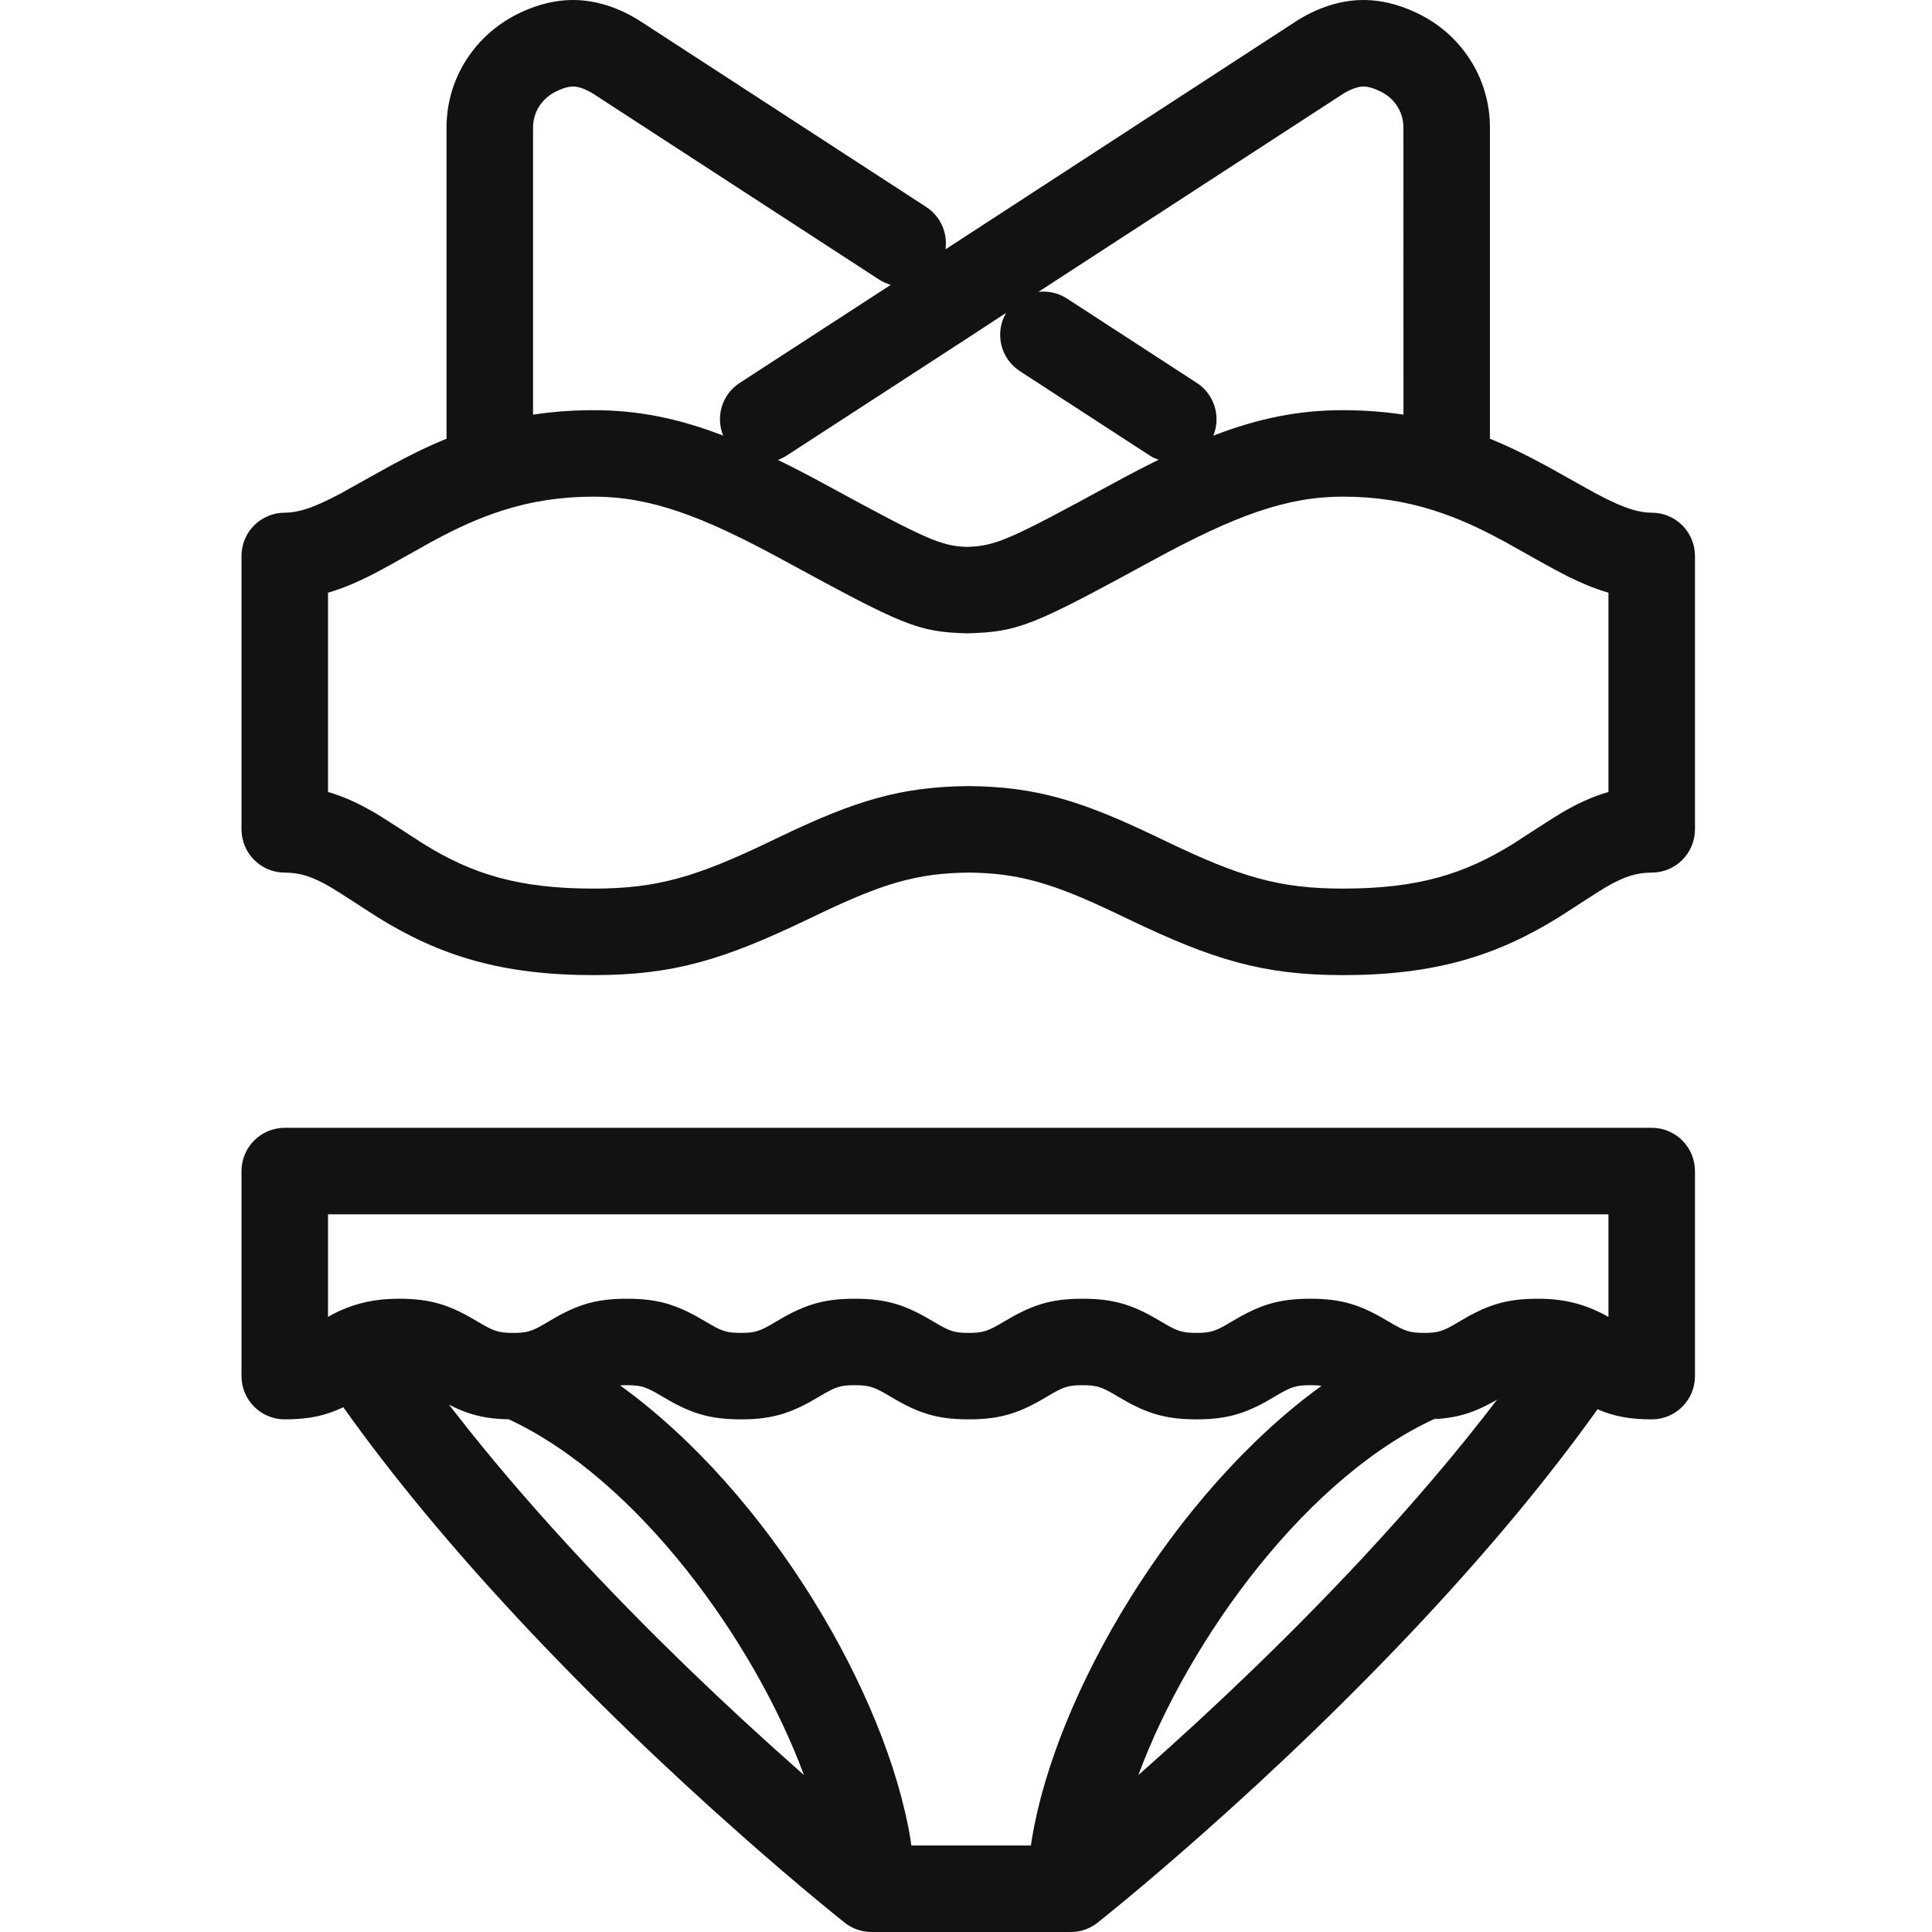 <?xml version="1.0" encoding="UTF-8"?>
<svg width="32px" height="32px" viewBox="0 0 32 32" version="1.1" xmlns="http://www.w3.org/2000/svg" xmlns:xlink="http://www.w3.org/1999/xlink">
    <title>icons/swimsuit/stroje-kapielowe-dwuczesciowe</title>
    <g id="Project" stroke="none" stroke-width="1" fill="none" fill-rule="evenodd">
        <g id="2-9-Menu" transform="translate(-544, -240)">
            <g id="icons/swimsuit/stroje-kapielowe-dwuczesciowe" transform="translate(544, 240)">
                <rect id="Rectangle" x="0" y="0" width="32" height="32"></rect>
                <path d="M22.502,0.002 C22.872,-0.015 23.234,0.086 23.589,0.277 C24.26,0.647 24.678,1.346 24.678,2.11 L24.678,7.267 C24.989,7.393 25.297,7.544 25.639,7.731 C25.685,7.756 25.789,7.814 25.908,7.881 L26.154,8.019 C26.275,8.087 26.381,8.146 26.432,8.173 C26.681,8.306 26.867,8.389 27.032,8.439 C27.152,8.475 27.258,8.492 27.358,8.492 C27.754,8.492 28.074,8.812 28.074,9.208 L28.074,13.736 C28.074,14.132 27.754,14.453 27.358,14.453 C27.102,14.453 26.888,14.523 26.59,14.699 C26.459,14.775 25.928,15.125 25.816,15.194 C24.788,15.832 23.763,16.151 22.241,16.151 C20.921,16.151 20.091,15.896 18.703,15.231 C18.608,15.186 18.608,15.186 18.515,15.141 C17.464,14.639 16.891,14.46 16.044,14.453 C15.184,14.46 14.611,14.639 13.56,15.141 C13.466,15.186 13.466,15.186 13.371,15.231 C11.983,15.896 11.154,16.151 9.833,16.151 C8.311,16.151 7.286,15.832 6.258,15.194 C6.146,15.125 5.615,14.775 5.484,14.699 C5.186,14.523 4.972,14.453 4.716,14.453 C4.321,14.453 4,14.132 4,13.736 L4,9.208 C4,8.812 4.321,8.492 4.716,8.492 C4.816,8.492 4.923,8.475 5.043,8.439 C5.207,8.389 5.394,8.306 5.643,8.173 C5.776,8.101 6.313,7.798 6.436,7.731 C6.777,7.544 7.085,7.393 7.396,7.267 L7.396,2.11 C7.396,1.346 7.815,0.647 8.492,0.274 C8.84,0.086 9.202,-0.015 9.573,0.002 C9.936,0.019 10.297,0.15 10.62,0.36 L15.341,3.428 C15.582,3.585 15.698,3.862 15.66,4.13 L21.455,0.36 C21.778,0.15 22.139,0.019 22.502,0.002 Z M22.241,8.226 C21.309,8.226 20.453,8.541 19.11,9.272 C17.109,10.361 16.88,10.467 16.017,10.49 C15.194,10.467 14.965,10.361 12.964,9.272 C11.622,8.541 10.766,8.226 9.833,8.226 C9.286,8.226 8.799,8.304 8.33,8.453 C7.935,8.578 7.571,8.743 7.122,8.988 C7.015,9.047 6.471,9.355 6.319,9.436 C5.992,9.611 5.726,9.73 5.454,9.811 L5.433,9.817 L5.433,13.119 L5.479,13.131 C5.661,13.187 5.84,13.263 6.024,13.36 L6.21,13.463 C6.266,13.496 6.365,13.559 6.475,13.629 L6.7,13.774 C6.847,13.869 6.977,13.954 7.014,13.977 C7.824,14.48 8.591,14.718 9.833,14.718 C10.894,14.718 11.54,14.52 12.752,13.939 C12.846,13.894 12.846,13.894 12.942,13.848 C14.166,13.263 14.916,13.03 16.044,13.02 C17.159,13.03 17.909,13.263 19.132,13.848 L19.228,13.894 C19.252,13.905 19.275,13.917 19.322,13.939 C20.534,14.52 21.18,14.718 22.241,14.718 C23.483,14.718 24.25,14.48 25.061,13.977 C25.144,13.925 25.696,13.562 25.864,13.463 C26.115,13.316 26.353,13.205 26.596,13.131 L26.641,13.119 L26.641,9.817 L26.621,9.811 C26.403,9.746 26.189,9.657 25.945,9.535 L25.756,9.436 C25.603,9.355 25.059,9.047 24.952,8.988 C24.504,8.743 24.14,8.578 23.744,8.453 C23.275,8.304 22.788,8.226 22.241,8.226 Z M16.665,5.182 L15.986,5.626 L13.031,7.545 C12.984,7.575 12.935,7.6 12.884,7.618 C13.126,7.734 13.38,7.867 13.649,8.013 C15.339,8.933 15.58,9.045 16.017,9.058 C16.495,9.045 16.736,8.933 18.425,8.013 C18.695,7.866 18.949,7.734 19.192,7.614 C19.14,7.6 19.09,7.575 19.043,7.545 L16.892,6.147 C16.569,5.937 16.471,5.51 16.665,5.182 Z M9.506,1.433 C9.423,1.429 9.308,1.462 9.177,1.532 C8.961,1.651 8.829,1.871 8.829,2.11 L8.829,6.868 C9.151,6.819 9.485,6.794 9.833,6.794 C10.569,6.794 11.235,6.929 11.978,7.215 C11.85,6.903 11.957,6.534 12.251,6.343 L14.754,4.718 C14.687,4.699 14.622,4.67 14.56,4.63 L9.84,1.562 C9.717,1.482 9.594,1.437 9.506,1.433 Z M22.569,1.433 C22.481,1.437 22.358,1.482 22.235,1.561 L17.2,4.834 C17.36,4.816 17.527,4.851 17.673,4.945 L19.824,6.343 C20.117,6.534 20.225,6.903 20.096,7.216 C20.839,6.929 21.505,6.794 22.241,6.794 C22.59,6.794 22.924,6.819 23.246,6.868 L23.245,2.11 C23.245,1.871 23.113,1.651 22.903,1.535 C22.767,1.462 22.651,1.429 22.569,1.433 Z M14.435,32 L14.403,31.999 C14.388,31.999 14.373,31.998 14.358,31.996 L14.435,32 C14.386,32 14.338,31.995 14.291,31.985 C14.281,31.983 14.271,31.981 14.261,31.979 C14.241,31.974 14.222,31.968 14.204,31.962 C14.19,31.957 14.176,31.952 14.162,31.946 C14.103,31.922 14.048,31.889 13.998,31.851 C13.903,31.776 13.742,31.646 13.519,31.461 C13.148,31.153 12.735,30.8 12.292,30.408 C11.023,29.287 9.755,28.07 8.57,26.798 C7.471,25.618 6.499,24.451 5.686,23.308 C5.391,23.449 5.116,23.509 4.716,23.509 C4.321,23.509 4,23.189 4,22.793 L4,19.397 C4,19.001 4.321,18.68 4.716,18.68 L27.358,18.68 C27.754,18.68 28.074,19.001 28.074,19.397 L28.074,22.793 C28.074,23.189 27.754,23.509 27.358,23.509 C26.991,23.509 26.73,23.458 26.46,23.342 C25.653,24.473 24.689,25.63 23.601,26.798 C22.415,28.07 21.147,29.287 19.879,30.408 C19.435,30.8 19.023,31.153 18.652,31.461 C18.428,31.646 18.267,31.776 18.179,31.846 C18.148,31.87 18.122,31.887 18.095,31.903 L18.179,31.846 C18.142,31.876 18.102,31.901 18.061,31.922 C18.044,31.93 18.027,31.938 18.009,31.946 C17.995,31.952 17.98,31.957 17.965,31.962 C17.947,31.968 17.929,31.974 17.91,31.979 C17.9,31.981 17.89,31.983 17.88,31.985 C17.858,31.99 17.836,31.993 17.813,31.996 C17.798,31.997 17.783,31.999 17.767,31.999 C17.757,32 17.746,32 17.735,32 L14.435,32 Z M21.703,22.943 C21.462,22.943 21.379,22.973 21.127,23.124 C20.673,23.397 20.361,23.509 19.818,23.509 C19.272,23.509 18.961,23.397 18.505,23.125 C18.252,22.973 18.169,22.943 17.928,22.943 C17.69,22.943 17.608,22.973 17.358,23.123 C16.902,23.397 16.589,23.509 16.043,23.509 C15.5,23.509 15.189,23.397 14.736,23.125 C14.482,22.973 14.399,22.943 14.158,22.943 C13.916,22.943 13.834,22.973 13.582,23.124 C13.127,23.397 12.816,23.509 12.273,23.509 C11.727,23.509 11.415,23.397 10.96,23.125 C10.706,22.973 10.624,22.943 10.382,22.943 C10.341,22.943 10.304,22.944 10.271,22.947 C12.747,24.735 14.688,28.075 15.08,30.462 L15.094,30.567 L17.075,30.567 L17.091,30.462 C17.481,28.079 19.418,24.745 21.888,22.954 C21.835,22.946 21.777,22.943 21.703,22.943 Z M24.796,23.183 L24.897,23.124 C24.491,23.368 24.2,23.483 23.756,23.505 L23.872,23.451 C21.677,24.399 19.682,27.158 18.855,29.401 L18.93,29.334 C20.166,28.242 21.401,27.056 22.553,25.821 C23.384,24.929 24.137,24.047 24.796,23.183 Z M7.437,23.266 L7.759,23.676 C8.322,24.382 8.944,25.098 9.618,25.821 C10.769,27.056 12.005,28.242 13.241,29.334 L13.315,29.399 C12.503,27.199 10.568,24.502 8.422,23.506 L8.498,23.509 C8.058,23.509 7.77,23.437 7.437,23.266 Z M26.641,20.113 L5.433,20.113 L5.433,21.812 L5.463,21.795 C5.487,21.781 5.511,21.768 5.536,21.755 L5.616,21.716 C5.918,21.579 6.221,21.511 6.607,21.511 C7.153,21.511 7.465,21.622 7.92,21.895 C8.174,22.047 8.256,22.077 8.498,22.077 L8.553,22.077 C8.557,22.077 8.561,22.077 8.566,22.077 L8.554,22.077 C8.757,22.069 8.835,22.039 9.071,21.897 C9.527,21.623 9.838,21.511 10.382,21.511 C10.929,21.511 11.24,21.622 11.696,21.895 C11.949,22.047 12.031,22.077 12.273,22.077 C12.511,22.077 12.592,22.047 12.842,21.897 C13.299,21.623 13.612,21.511 14.158,21.511 C14.704,21.511 15.017,21.623 15.471,21.896 C15.724,22.047 15.805,22.077 16.043,22.077 C16.284,22.077 16.367,22.047 16.619,21.896 C17.074,21.623 17.385,21.511 17.928,21.511 C18.474,21.511 18.785,21.622 19.241,21.895 C19.494,22.047 19.577,22.077 19.818,22.077 C20.056,22.077 20.138,22.047 20.388,21.897 C20.844,21.623 21.157,21.511 21.703,21.511 C22.246,21.511 22.557,21.623 23.01,21.895 C23.264,22.047 23.347,22.077 23.588,22.077 C23.826,22.077 23.907,22.047 24.157,21.897 C24.614,21.623 24.927,21.511 25.473,21.511 C25.905,21.511 26.24,21.599 26.572,21.775 C26.588,21.783 26.603,21.791 26.619,21.8 L26.641,21.812 L26.641,20.113 Z" id="Combined-Shape" fill="#121212" fill-rule="nonzero"></path>
            </g>
        </g>
    </g>
</svg>